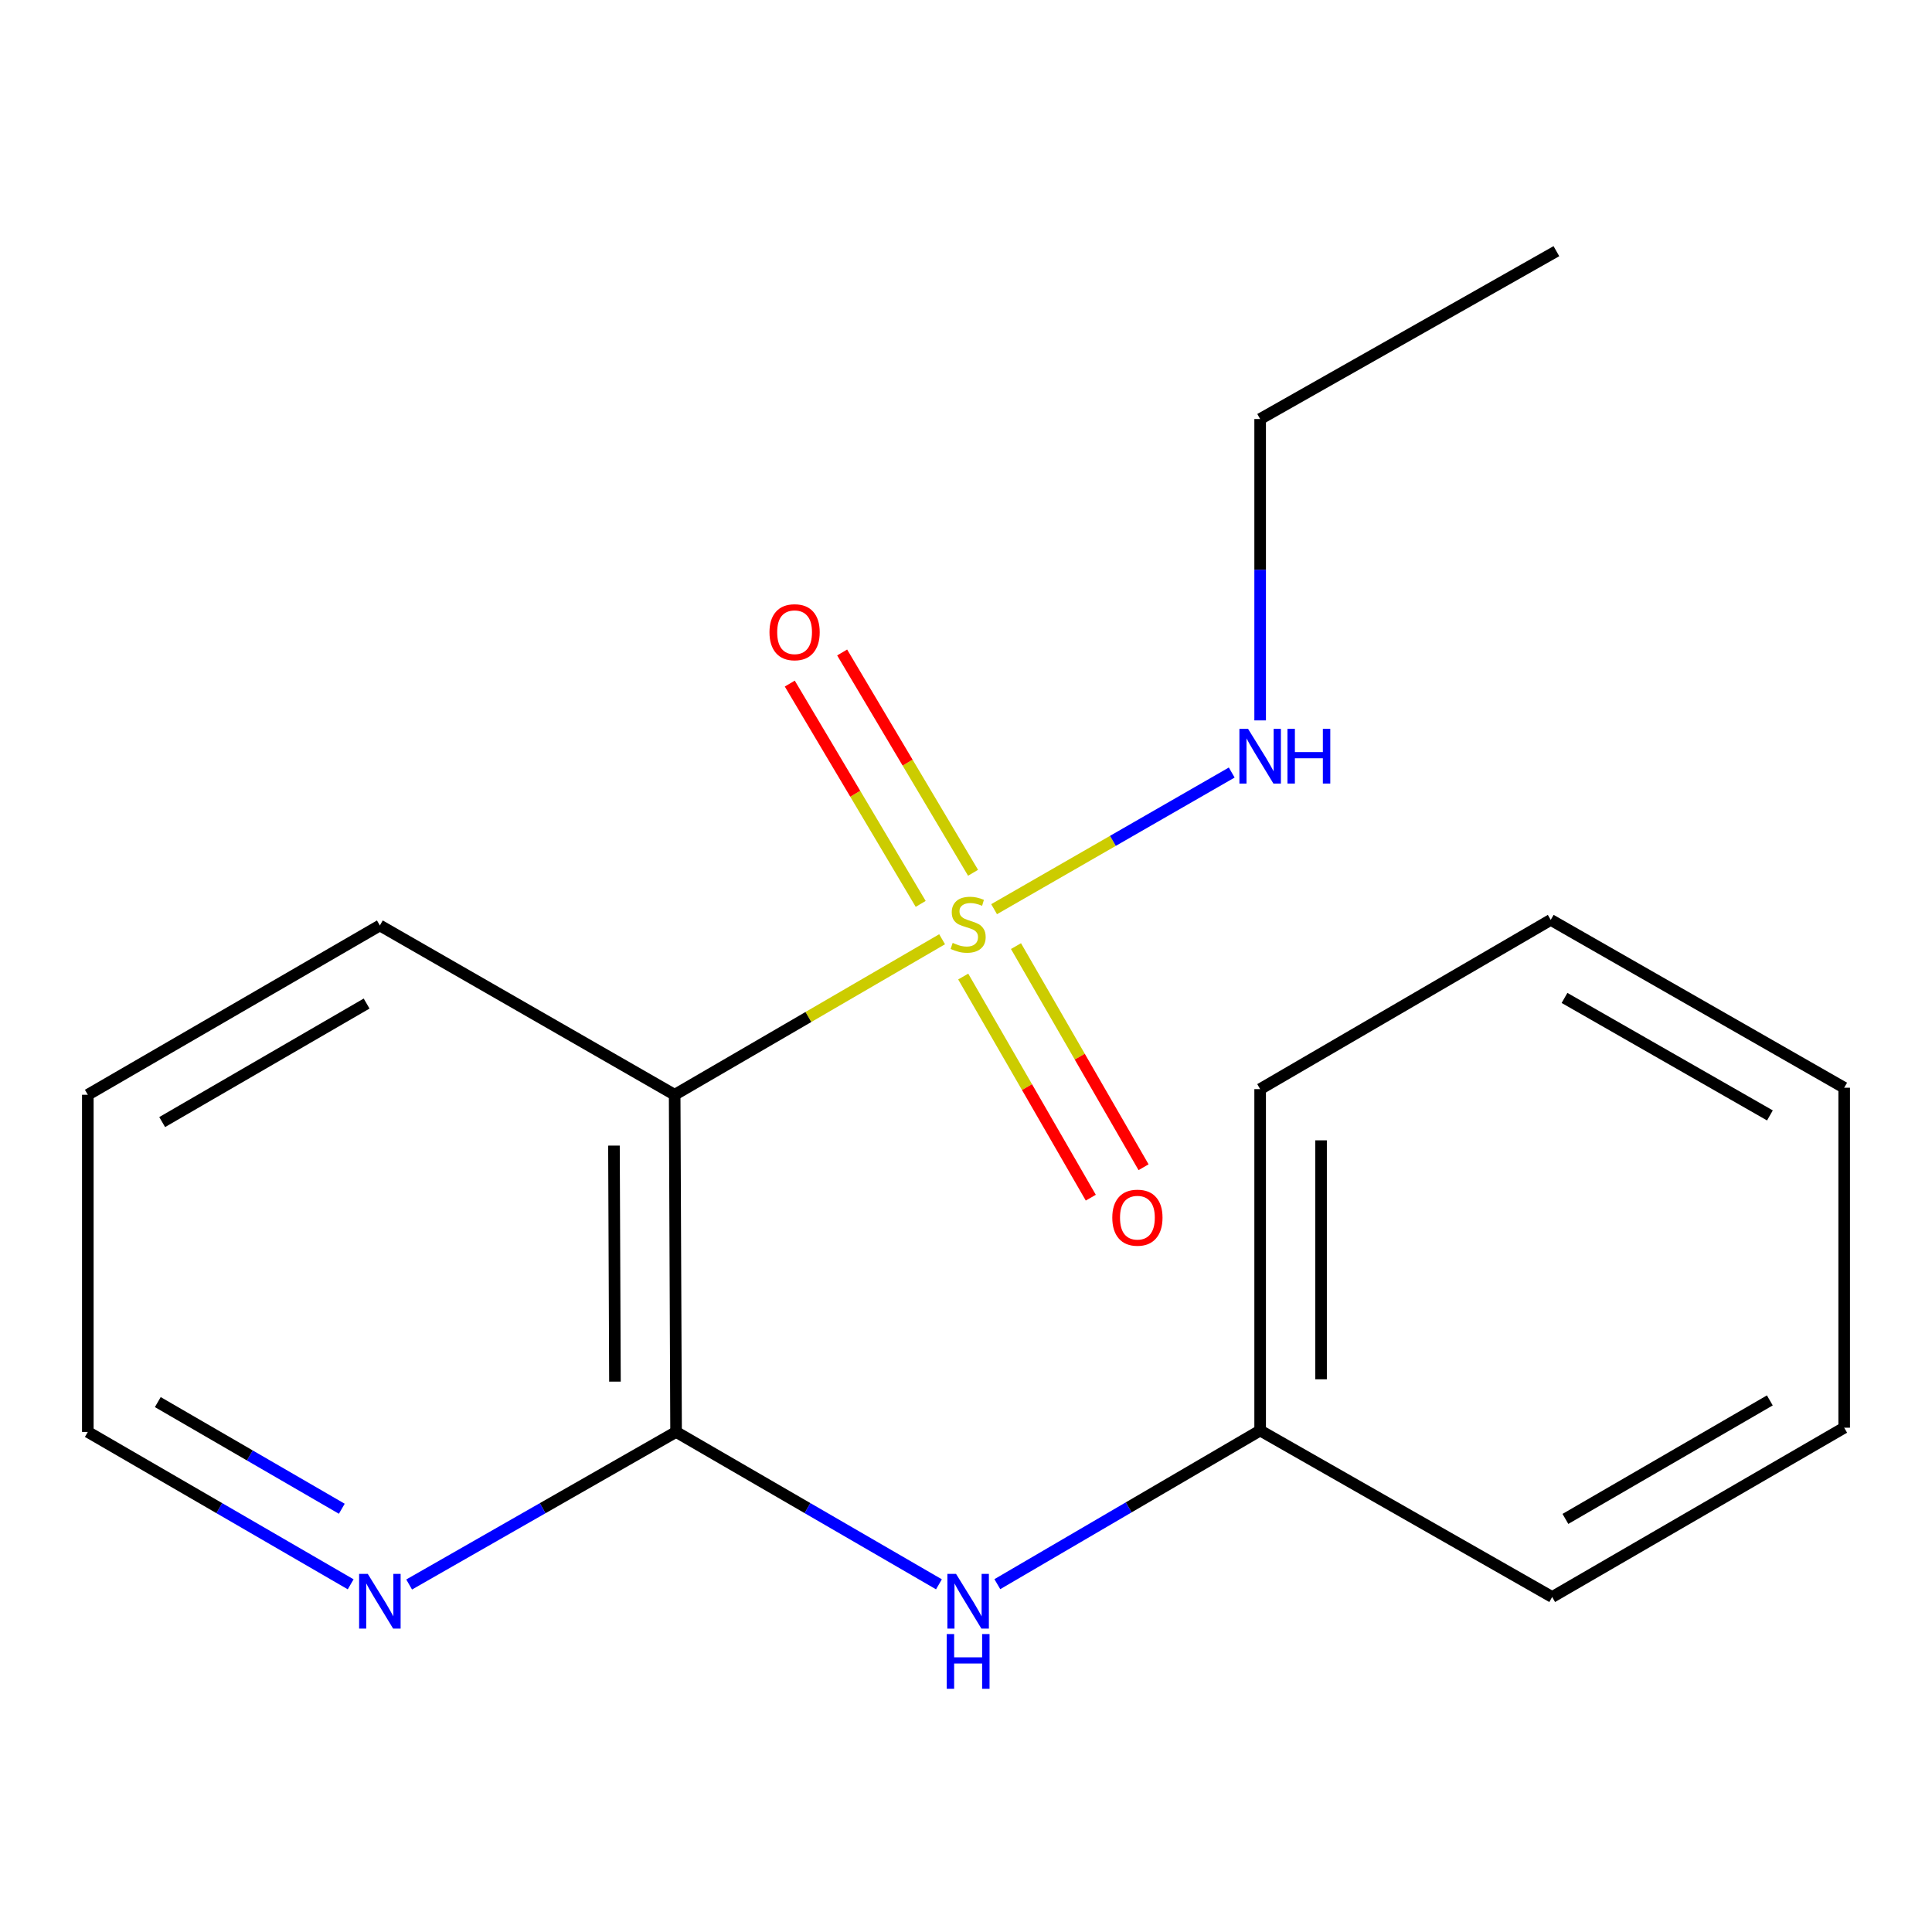 <?xml version='1.0' encoding='iso-8859-1'?>
<svg version='1.1' baseProfile='full'
              xmlns='http://www.w3.org/2000/svg'
                      xmlns:rdkit='http://www.rdkit.org/xml'
                      xmlns:xlink='http://www.w3.org/1999/xlink'
                  xml:space='preserve'
width='1000px' height='1000px' viewBox='0 0 1000 1000'>
<!-- END OF HEADER -->
<rect style='opacity:1.0;fill:#FFFFFF;stroke:none' width='1000' height='1000' x='0' y='0'> </rect>
<path class='bond-0' d='M 487.631,486.153 L 418.417,526.402' style='fill:none;fill-rule:evenodd;stroke:#CCCC00;stroke-width:6px;stroke-linecap:butt;stroke-linejoin:miter;stroke-opacity:1' />
<path class='bond-0' d='M 418.417,526.402 L 349.203,566.652' style='fill:none;fill-rule:evenodd;stroke:#000000;stroke-width:6px;stroke-linecap:butt;stroke-linejoin:miter;stroke-opacity:1' />
<path class='bond-3' d='M 503.654,451.749 L 469.775,394.733' style='fill:none;fill-rule:evenodd;stroke:#CCCC00;stroke-width:6px;stroke-linecap:butt;stroke-linejoin:miter;stroke-opacity:1' />
<path class='bond-3' d='M 469.775,394.733 L 435.896,337.717' style='fill:none;fill-rule:evenodd;stroke:#FF0000;stroke-width:6px;stroke-linecap:butt;stroke-linejoin:miter;stroke-opacity:1' />
<path class='bond-3' d='M 476.549,467.855 L 442.67,410.839' style='fill:none;fill-rule:evenodd;stroke:#CCCC00;stroke-width:6px;stroke-linecap:butt;stroke-linejoin:miter;stroke-opacity:1' />
<path class='bond-3' d='M 442.67,410.839 L 408.791,353.823' style='fill:none;fill-rule:evenodd;stroke:#FF0000;stroke-width:6px;stroke-linecap:butt;stroke-linejoin:miter;stroke-opacity:1' />
<path class='bond-4' d='M 498.562,505.459 L 531.578,562.686' style='fill:none;fill-rule:evenodd;stroke:#CCCC00;stroke-width:6px;stroke-linecap:butt;stroke-linejoin:miter;stroke-opacity:1' />
<path class='bond-4' d='M 531.578,562.686 L 564.595,619.914' style='fill:none;fill-rule:evenodd;stroke:#FF0000;stroke-width:6px;stroke-linecap:butt;stroke-linejoin:miter;stroke-opacity:1' />
<path class='bond-4' d='M 525.872,489.703 L 558.888,546.93' style='fill:none;fill-rule:evenodd;stroke:#CCCC00;stroke-width:6px;stroke-linecap:butt;stroke-linejoin:miter;stroke-opacity:1' />
<path class='bond-4' d='M 558.888,546.93 L 591.905,604.158' style='fill:none;fill-rule:evenodd;stroke:#FF0000;stroke-width:6px;stroke-linecap:butt;stroke-linejoin:miter;stroke-opacity:1' />
<path class='bond-6' d='M 514.542,470.59 L 576.041,435.226' style='fill:none;fill-rule:evenodd;stroke:#CCCC00;stroke-width:6px;stroke-linecap:butt;stroke-linejoin:miter;stroke-opacity:1' />
<path class='bond-6' d='M 576.041,435.226 L 637.54,399.862' style='fill:none;fill-rule:evenodd;stroke:#0000FF;stroke-width:6px;stroke-linecap:butt;stroke-linejoin:miter;stroke-opacity:1' />
<path class='bond-1' d='M 349.203,566.652 L 349.939,741.166' style='fill:none;fill-rule:evenodd;stroke:#000000;stroke-width:6px;stroke-linecap:butt;stroke-linejoin:miter;stroke-opacity:1' />
<path class='bond-1' d='M 317.784,592.962 L 318.299,715.122' style='fill:none;fill-rule:evenodd;stroke:#000000;stroke-width:6px;stroke-linecap:butt;stroke-linejoin:miter;stroke-opacity:1' />
<path class='bond-8' d='M 349.203,566.652 L 196.619,479.018' style='fill:none;fill-rule:evenodd;stroke:#000000;stroke-width:6px;stroke-linecap:butt;stroke-linejoin:miter;stroke-opacity:1' />
<path class='bond-2' d='M 349.939,741.166 L 417.967,780.603' style='fill:none;fill-rule:evenodd;stroke:#000000;stroke-width:6px;stroke-linecap:butt;stroke-linejoin:miter;stroke-opacity:1' />
<path class='bond-2' d='M 417.967,780.603 L 485.995,820.041' style='fill:none;fill-rule:evenodd;stroke:#0000FF;stroke-width:6px;stroke-linecap:butt;stroke-linejoin:miter;stroke-opacity:1' />
<path class='bond-5' d='M 349.939,741.166 L 280.856,780.651' style='fill:none;fill-rule:evenodd;stroke:#000000;stroke-width:6px;stroke-linecap:butt;stroke-linejoin:miter;stroke-opacity:1' />
<path class='bond-5' d='M 280.856,780.651 L 211.774,820.137' style='fill:none;fill-rule:evenodd;stroke:#0000FF;stroke-width:6px;stroke-linecap:butt;stroke-linejoin:miter;stroke-opacity:1' />
<path class='bond-7' d='M 516.221,819.961 L 584.236,780.196' style='fill:none;fill-rule:evenodd;stroke:#0000FF;stroke-width:6px;stroke-linecap:butt;stroke-linejoin:miter;stroke-opacity:1' />
<path class='bond-7' d='M 584.236,780.196 L 652.251,740.43' style='fill:none;fill-rule:evenodd;stroke:#000000;stroke-width:6px;stroke-linecap:butt;stroke-linejoin:miter;stroke-opacity:1' />
<path class='bond-18' d='M 181.511,820.041 L 113.483,780.603' style='fill:none;fill-rule:evenodd;stroke:#0000FF;stroke-width:6px;stroke-linecap:butt;stroke-linejoin:miter;stroke-opacity:1' />
<path class='bond-18' d='M 113.483,780.603 L 45.455,741.166' style='fill:none;fill-rule:evenodd;stroke:#000000;stroke-width:6px;stroke-linecap:butt;stroke-linejoin:miter;stroke-opacity:1' />
<path class='bond-18' d='M 176.916,780.932 L 129.296,753.326' style='fill:none;fill-rule:evenodd;stroke:#0000FF;stroke-width:6px;stroke-linecap:butt;stroke-linejoin:miter;stroke-opacity:1' />
<path class='bond-18' d='M 129.296,753.326 L 81.676,725.72' style='fill:none;fill-rule:evenodd;stroke:#000000;stroke-width:6px;stroke-linecap:butt;stroke-linejoin:miter;stroke-opacity:1' />
<path class='bond-10' d='M 652.251,372.879 L 652.251,294.884' style='fill:none;fill-rule:evenodd;stroke:#0000FF;stroke-width:6px;stroke-linecap:butt;stroke-linejoin:miter;stroke-opacity:1' />
<path class='bond-10' d='M 652.251,294.884 L 652.251,216.888' style='fill:none;fill-rule:evenodd;stroke:#000000;stroke-width:6px;stroke-linecap:butt;stroke-linejoin:miter;stroke-opacity:1' />
<path class='bond-11' d='M 652.251,740.43 L 652.251,563.727' style='fill:none;fill-rule:evenodd;stroke:#000000;stroke-width:6px;stroke-linecap:butt;stroke-linejoin:miter;stroke-opacity:1' />
<path class='bond-11' d='M 683.78,713.925 L 683.78,590.232' style='fill:none;fill-rule:evenodd;stroke:#000000;stroke-width:6px;stroke-linecap:butt;stroke-linejoin:miter;stroke-opacity:1' />
<path class='bond-12' d='M 652.251,740.43 L 803.398,826.61' style='fill:none;fill-rule:evenodd;stroke:#000000;stroke-width:6px;stroke-linecap:butt;stroke-linejoin:miter;stroke-opacity:1' />
<path class='bond-13' d='M 196.619,479.018 L 45.455,566.652' style='fill:none;fill-rule:evenodd;stroke:#000000;stroke-width:6px;stroke-linecap:butt;stroke-linejoin:miter;stroke-opacity:1' />
<path class='bond-13' d='M 189.758,519.44 L 83.942,580.784' style='fill:none;fill-rule:evenodd;stroke:#000000;stroke-width:6px;stroke-linecap:butt;stroke-linejoin:miter;stroke-opacity:1' />
<path class='bond-9' d='M 45.455,741.166 L 45.455,566.652' style='fill:none;fill-rule:evenodd;stroke:#000000;stroke-width:6px;stroke-linecap:butt;stroke-linejoin:miter;stroke-opacity:1' />
<path class='bond-14' d='M 652.251,216.888 L 805.588,130.008' style='fill:none;fill-rule:evenodd;stroke:#000000;stroke-width:6px;stroke-linecap:butt;stroke-linejoin:miter;stroke-opacity:1' />
<path class='bond-16' d='M 652.251,563.727 L 802.662,476.128' style='fill:none;fill-rule:evenodd;stroke:#000000;stroke-width:6px;stroke-linecap:butt;stroke-linejoin:miter;stroke-opacity:1' />
<path class='bond-15' d='M 803.398,826.61 L 954.545,738.976' style='fill:none;fill-rule:evenodd;stroke:#000000;stroke-width:6px;stroke-linecap:butt;stroke-linejoin:miter;stroke-opacity:1' />
<path class='bond-15' d='M 810.256,786.189 L 916.059,724.845' style='fill:none;fill-rule:evenodd;stroke:#000000;stroke-width:6px;stroke-linecap:butt;stroke-linejoin:miter;stroke-opacity:1' />
<path class='bond-17' d='M 954.545,738.976 L 954.545,563.008' style='fill:none;fill-rule:evenodd;stroke:#000000;stroke-width:6px;stroke-linecap:butt;stroke-linejoin:miter;stroke-opacity:1' />
<path class='bond-19' d='M 802.662,476.128 L 954.545,563.008' style='fill:none;fill-rule:evenodd;stroke:#000000;stroke-width:6px;stroke-linecap:butt;stroke-linejoin:miter;stroke-opacity:1' />
<path class='bond-19' d='M 809.79,516.528 L 916.108,577.344' style='fill:none;fill-rule:evenodd;stroke:#000000;stroke-width:6px;stroke-linecap:butt;stroke-linejoin:miter;stroke-opacity:1' />
<path  class='atom-0' d='M 493.104 488.038
Q 493.424 488.158, 494.744 488.718
Q 496.064 489.278, 497.504 489.638
Q 498.984 489.958, 500.424 489.958
Q 503.104 489.958, 504.664 488.678
Q 506.224 487.358, 506.224 485.078
Q 506.224 483.518, 505.424 482.558
Q 504.664 481.598, 503.464 481.078
Q 502.264 480.558, 500.264 479.958
Q 497.744 479.198, 496.224 478.478
Q 494.744 477.758, 493.664 476.238
Q 492.624 474.718, 492.624 472.158
Q 492.624 468.598, 495.024 466.398
Q 497.464 464.198, 502.264 464.198
Q 505.544 464.198, 509.264 465.758
L 508.344 468.838
Q 504.944 467.438, 502.384 467.438
Q 499.624 467.438, 498.104 468.598
Q 496.584 469.718, 496.624 471.678
Q 496.624 473.198, 497.384 474.118
Q 498.184 475.038, 499.304 475.558
Q 500.464 476.078, 502.384 476.678
Q 504.944 477.478, 506.464 478.278
Q 507.984 479.078, 509.064 480.718
Q 510.184 482.318, 510.184 485.078
Q 510.184 488.998, 507.544 491.118
Q 504.944 493.198, 500.584 493.198
Q 498.064 493.198, 496.144 492.638
Q 494.264 492.118, 492.024 491.198
L 493.104 488.038
' fill='#CCCC00'/>
<path  class='atom-3' d='M 494.844 814.639
L 504.124 829.639
Q 505.044 831.119, 506.524 833.799
Q 508.004 836.479, 508.084 836.639
L 508.084 814.639
L 511.844 814.639
L 511.844 842.959
L 507.964 842.959
L 498.004 826.559
Q 496.844 824.639, 495.604 822.439
Q 494.404 820.239, 494.044 819.559
L 494.044 842.959
L 490.364 842.959
L 490.364 814.639
L 494.844 814.639
' fill='#0000FF'/>
<path  class='atom-3' d='M 490.024 845.791
L 493.864 845.791
L 493.864 857.831
L 508.344 857.831
L 508.344 845.791
L 512.184 845.791
L 512.184 874.111
L 508.344 874.111
L 508.344 861.031
L 493.864 861.031
L 493.864 874.111
L 490.024 874.111
L 490.024 845.791
' fill='#0000FF'/>
<path  class='atom-4' d='M 398.28 327.233
Q 398.28 320.433, 401.64 316.633
Q 405 312.833, 411.28 312.833
Q 417.56 312.833, 420.92 316.633
Q 424.28 320.433, 424.28 327.233
Q 424.28 334.113, 420.88 338.033
Q 417.48 341.913, 411.28 341.913
Q 405.04 341.913, 401.64 338.033
Q 398.28 334.153, 398.28 327.233
M 411.28 338.713
Q 415.6 338.713, 417.92 335.833
Q 420.28 332.913, 420.28 327.233
Q 420.28 321.673, 417.92 318.873
Q 415.6 316.033, 411.28 316.033
Q 406.96 316.033, 404.6 318.833
Q 402.28 321.633, 402.28 327.233
Q 402.28 332.953, 404.6 335.833
Q 406.96 338.713, 411.28 338.713
' fill='#FF0000'/>
<path  class='atom-5' d='M 575.72 630.263
Q 575.72 623.463, 579.08 619.663
Q 582.44 615.863, 588.72 615.863
Q 595 615.863, 598.36 619.663
Q 601.72 623.463, 601.72 630.263
Q 601.72 637.143, 598.32 641.063
Q 594.92 644.943, 588.72 644.943
Q 582.48 644.943, 579.08 641.063
Q 575.72 637.183, 575.72 630.263
M 588.72 641.743
Q 593.04 641.743, 595.36 638.863
Q 597.72 635.943, 597.72 630.263
Q 597.72 624.703, 595.36 621.903
Q 593.04 619.063, 588.72 619.063
Q 584.4 619.063, 582.04 621.863
Q 579.72 624.663, 579.72 630.263
Q 579.72 635.983, 582.04 638.863
Q 584.4 641.743, 588.72 641.743
' fill='#FF0000'/>
<path  class='atom-6' d='M 190.359 814.639
L 199.639 829.639
Q 200.559 831.119, 202.039 833.799
Q 203.519 836.479, 203.599 836.639
L 203.599 814.639
L 207.359 814.639
L 207.359 842.959
L 203.479 842.959
L 193.519 826.559
Q 192.359 824.639, 191.119 822.439
Q 189.919 820.239, 189.559 819.559
L 189.559 842.959
L 185.879 842.959
L 185.879 814.639
L 190.359 814.639
' fill='#0000FF'/>
<path  class='atom-7' d='M 645.991 377.242
L 655.271 392.242
Q 656.191 393.722, 657.671 396.402
Q 659.151 399.082, 659.231 399.242
L 659.231 377.242
L 662.991 377.242
L 662.991 405.562
L 659.111 405.562
L 649.151 389.162
Q 647.991 387.242, 646.751 385.042
Q 645.551 382.842, 645.191 382.162
L 645.191 405.562
L 641.511 405.562
L 641.511 377.242
L 645.991 377.242
' fill='#0000FF'/>
<path  class='atom-7' d='M 666.391 377.242
L 670.231 377.242
L 670.231 389.282
L 684.711 389.282
L 684.711 377.242
L 688.551 377.242
L 688.551 405.562
L 684.711 405.562
L 684.711 392.482
L 670.231 392.482
L 670.231 405.562
L 666.391 405.562
L 666.391 377.242
' fill='#0000FF'/>
</svg>
